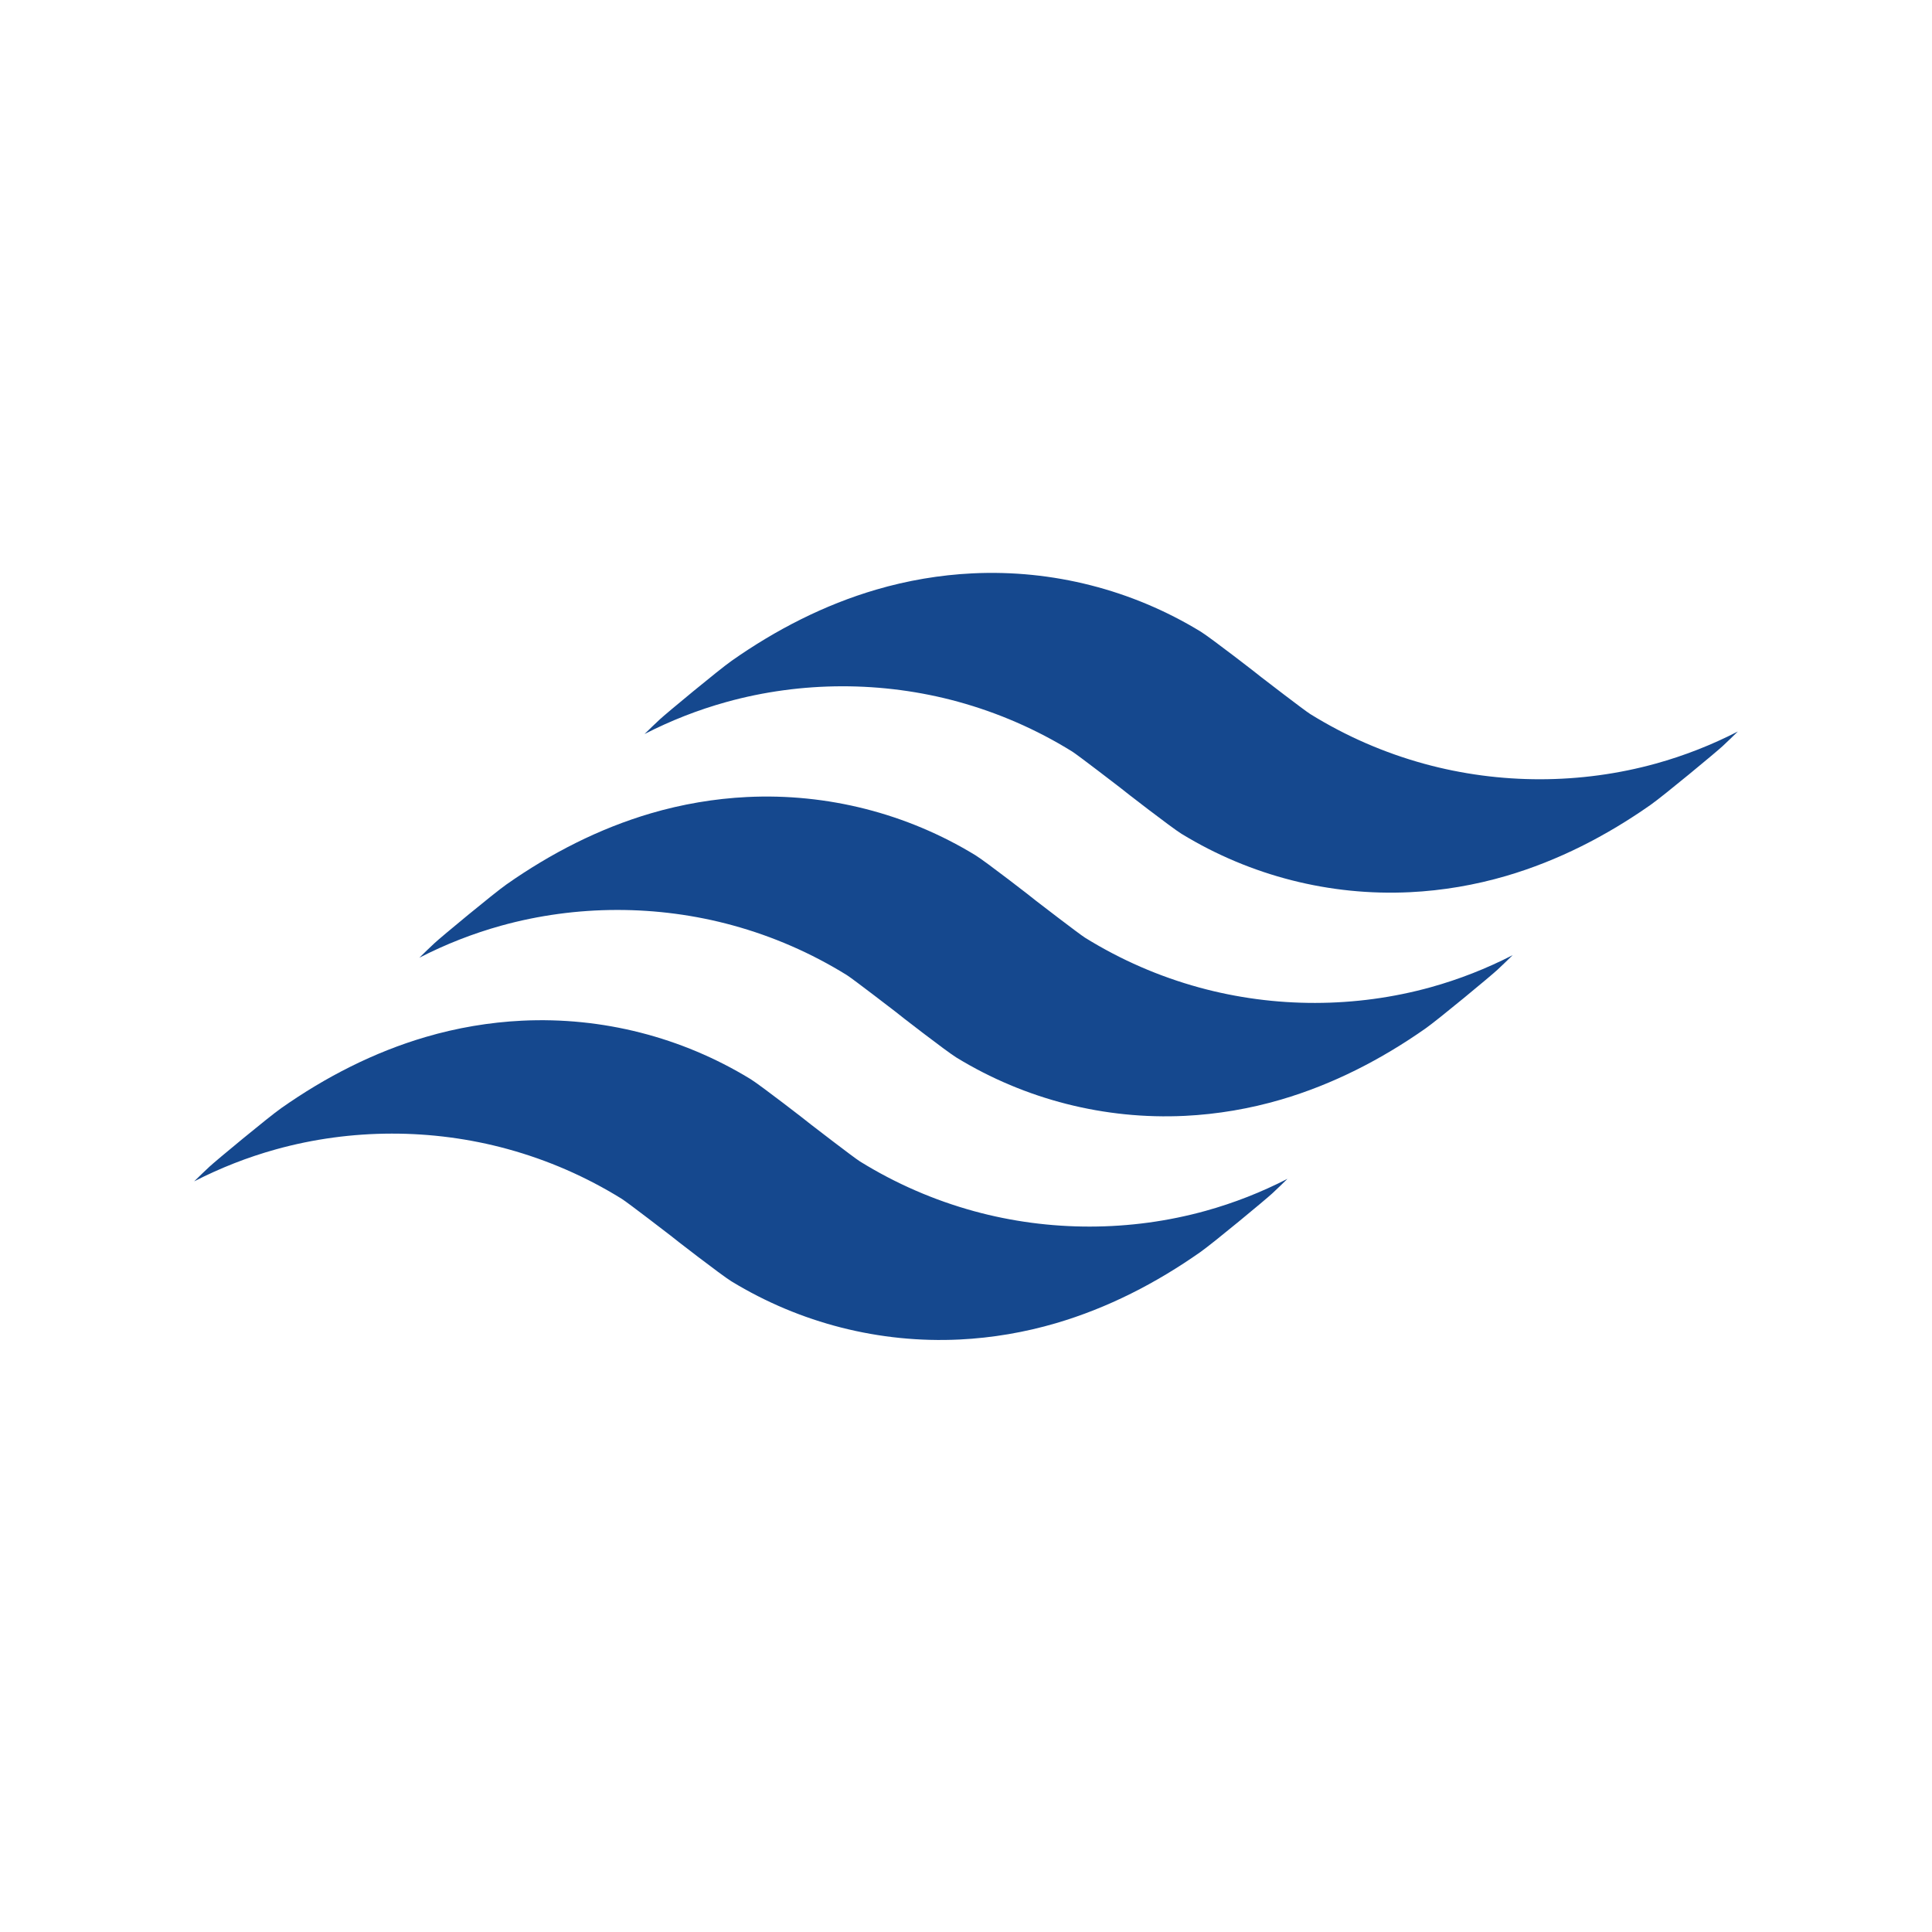 <svg xmlns="http://www.w3.org/2000/svg" xmlns:xlink="http://www.w3.org/1999/xlink" xmlns:serif="http://www.serif.com/" viewBox="0 0 101 101" version="1.1" xml:space="preserve" style="" x="0px" y="0px" fill-rule="evenodd" clip-rule="evenodd" stroke-linejoin="round" stroke-miterlimit="2"><rect serif:id="Page 30" x="0.5" y="0" width="100" height="100" style="" fill="none"/><path fill="#15488E" d="M35.052,64.59c0,0 -2.249,-1.734 -2.554,-1.922c-1.869,-1.157 -3.868,-2.025 -5.963,-2.599c-3.944,-1.081 -8.18,-1.075 -12.109,0.016c-1.482,0.411 -2.916,0.975 -4.276,1.674c0.261,-0.257 0.525,-0.511 0.791,-0.76c0.342,-0.319 3.097,-2.602 3.766,-3.072c2.315,-1.626 4.84,-2.922 7.546,-3.716c1.631,-0.479 3.332,-0.769 5.031,-0.852c4.19,-0.205 8.344,0.855 11.922,3.035l0.027,0.016c0.507,0.311 3.06,2.285 3.171,2.385c0,0 2.248,1.734 2.554,1.923c1.868,1.156 3.868,2.024 5.963,2.599c3.944,1.08 8.18,1.074 12.108,-0.017c1.483,-0.411 2.916,-0.975 4.277,-1.674c-0.261,0.257 -0.525,0.511 -0.792,0.76c-0.342,0.319 -3.097,2.602 -3.766,3.072c-2.315,1.626 -4.839,2.922 -7.546,3.716c-1.631,0.479 -3.332,0.769 -5.031,0.852c-4.19,0.205 -8.344,-0.855 -11.922,-3.034l-0.027,-0.017c-0.506,-0.311 -3.06,-2.285 -3.17,-2.385Z"/><path fill="#15488E" d="M58.596,41.205c0,0 -2.248,-1.734 -2.554,-1.923c-1.868,-1.156 -3.868,-2.024 -5.963,-2.599c-3.944,-1.08 -8.18,-1.074 -12.108,0.017c-1.483,0.411 -2.916,0.975 -4.277,1.674c0.261,-0.257 0.525,-0.511 0.792,-0.76c0.342,-0.319 3.097,-2.602 3.766,-3.072c2.315,-1.626 4.839,-2.922 7.546,-3.716c1.631,-0.479 3.332,-0.769 5.031,-0.852c4.19,-0.205 8.344,0.855 11.922,3.034l0.027,0.017c0.506,0.311 3.06,2.285 3.17,2.385c0,0 2.249,1.734 2.554,1.922c1.869,1.157 3.868,2.025 5.963,2.599c3.944,1.081 8.18,1.075 12.109,-0.016c1.482,-0.411 2.916,-0.975 4.276,-1.674c-0.261,0.257 -0.525,0.511 -0.791,0.76c-0.342,0.319 -3.097,2.602 -3.766,3.072c-2.315,1.626 -4.84,2.922 -7.546,3.716c-1.631,0.479 -3.332,0.769 -5.031,0.852c-4.19,0.205 -8.344,-0.855 -11.922,-3.035l-0.027,-0.016c-0.507,-0.311 -3.06,-2.285 -3.171,-2.385Z"/><path fill="#15488E" d="M46.824,52.897c0,0 -2.249,-1.733 -2.554,-1.922c-1.869,-1.157 -3.868,-2.025 -5.963,-2.599c-3.944,-1.081 -8.18,-1.074 -12.108,0.016c-1.483,0.412 -2.916,0.976 -4.277,1.675c0.261,-0.258 0.525,-0.511 0.791,-0.76c0.342,-0.32 3.097,-2.603 3.766,-3.073c2.316,-1.625 4.84,-2.921 7.547,-3.716c1.631,-0.479 3.331,-0.769 5.03,-0.852c4.191,-0.204 8.345,0.855 11.923,3.035l0.027,0.017c0.506,0.31 3.06,2.284 3.17,2.385c0,0 2.249,1.733 2.554,1.922c1.869,1.157 3.868,2.025 5.963,2.599c3.944,1.081 8.18,1.074 12.108,-0.016c1.483,-0.412 2.916,-0.976 4.277,-1.675c-0.261,0.258 -0.525,0.511 -0.791,0.76c-0.342,0.32 -3.097,2.603 -3.766,3.073c-2.316,1.625 -4.84,2.921 -7.547,3.716c-1.631,0.479 -3.331,0.769 -5.03,0.852c-4.191,0.204 -8.345,-0.855 -11.923,-3.035l-0.027,-0.017c-0.506,-0.31 -3.06,-2.284 -3.17,-2.385Z"/></svg>